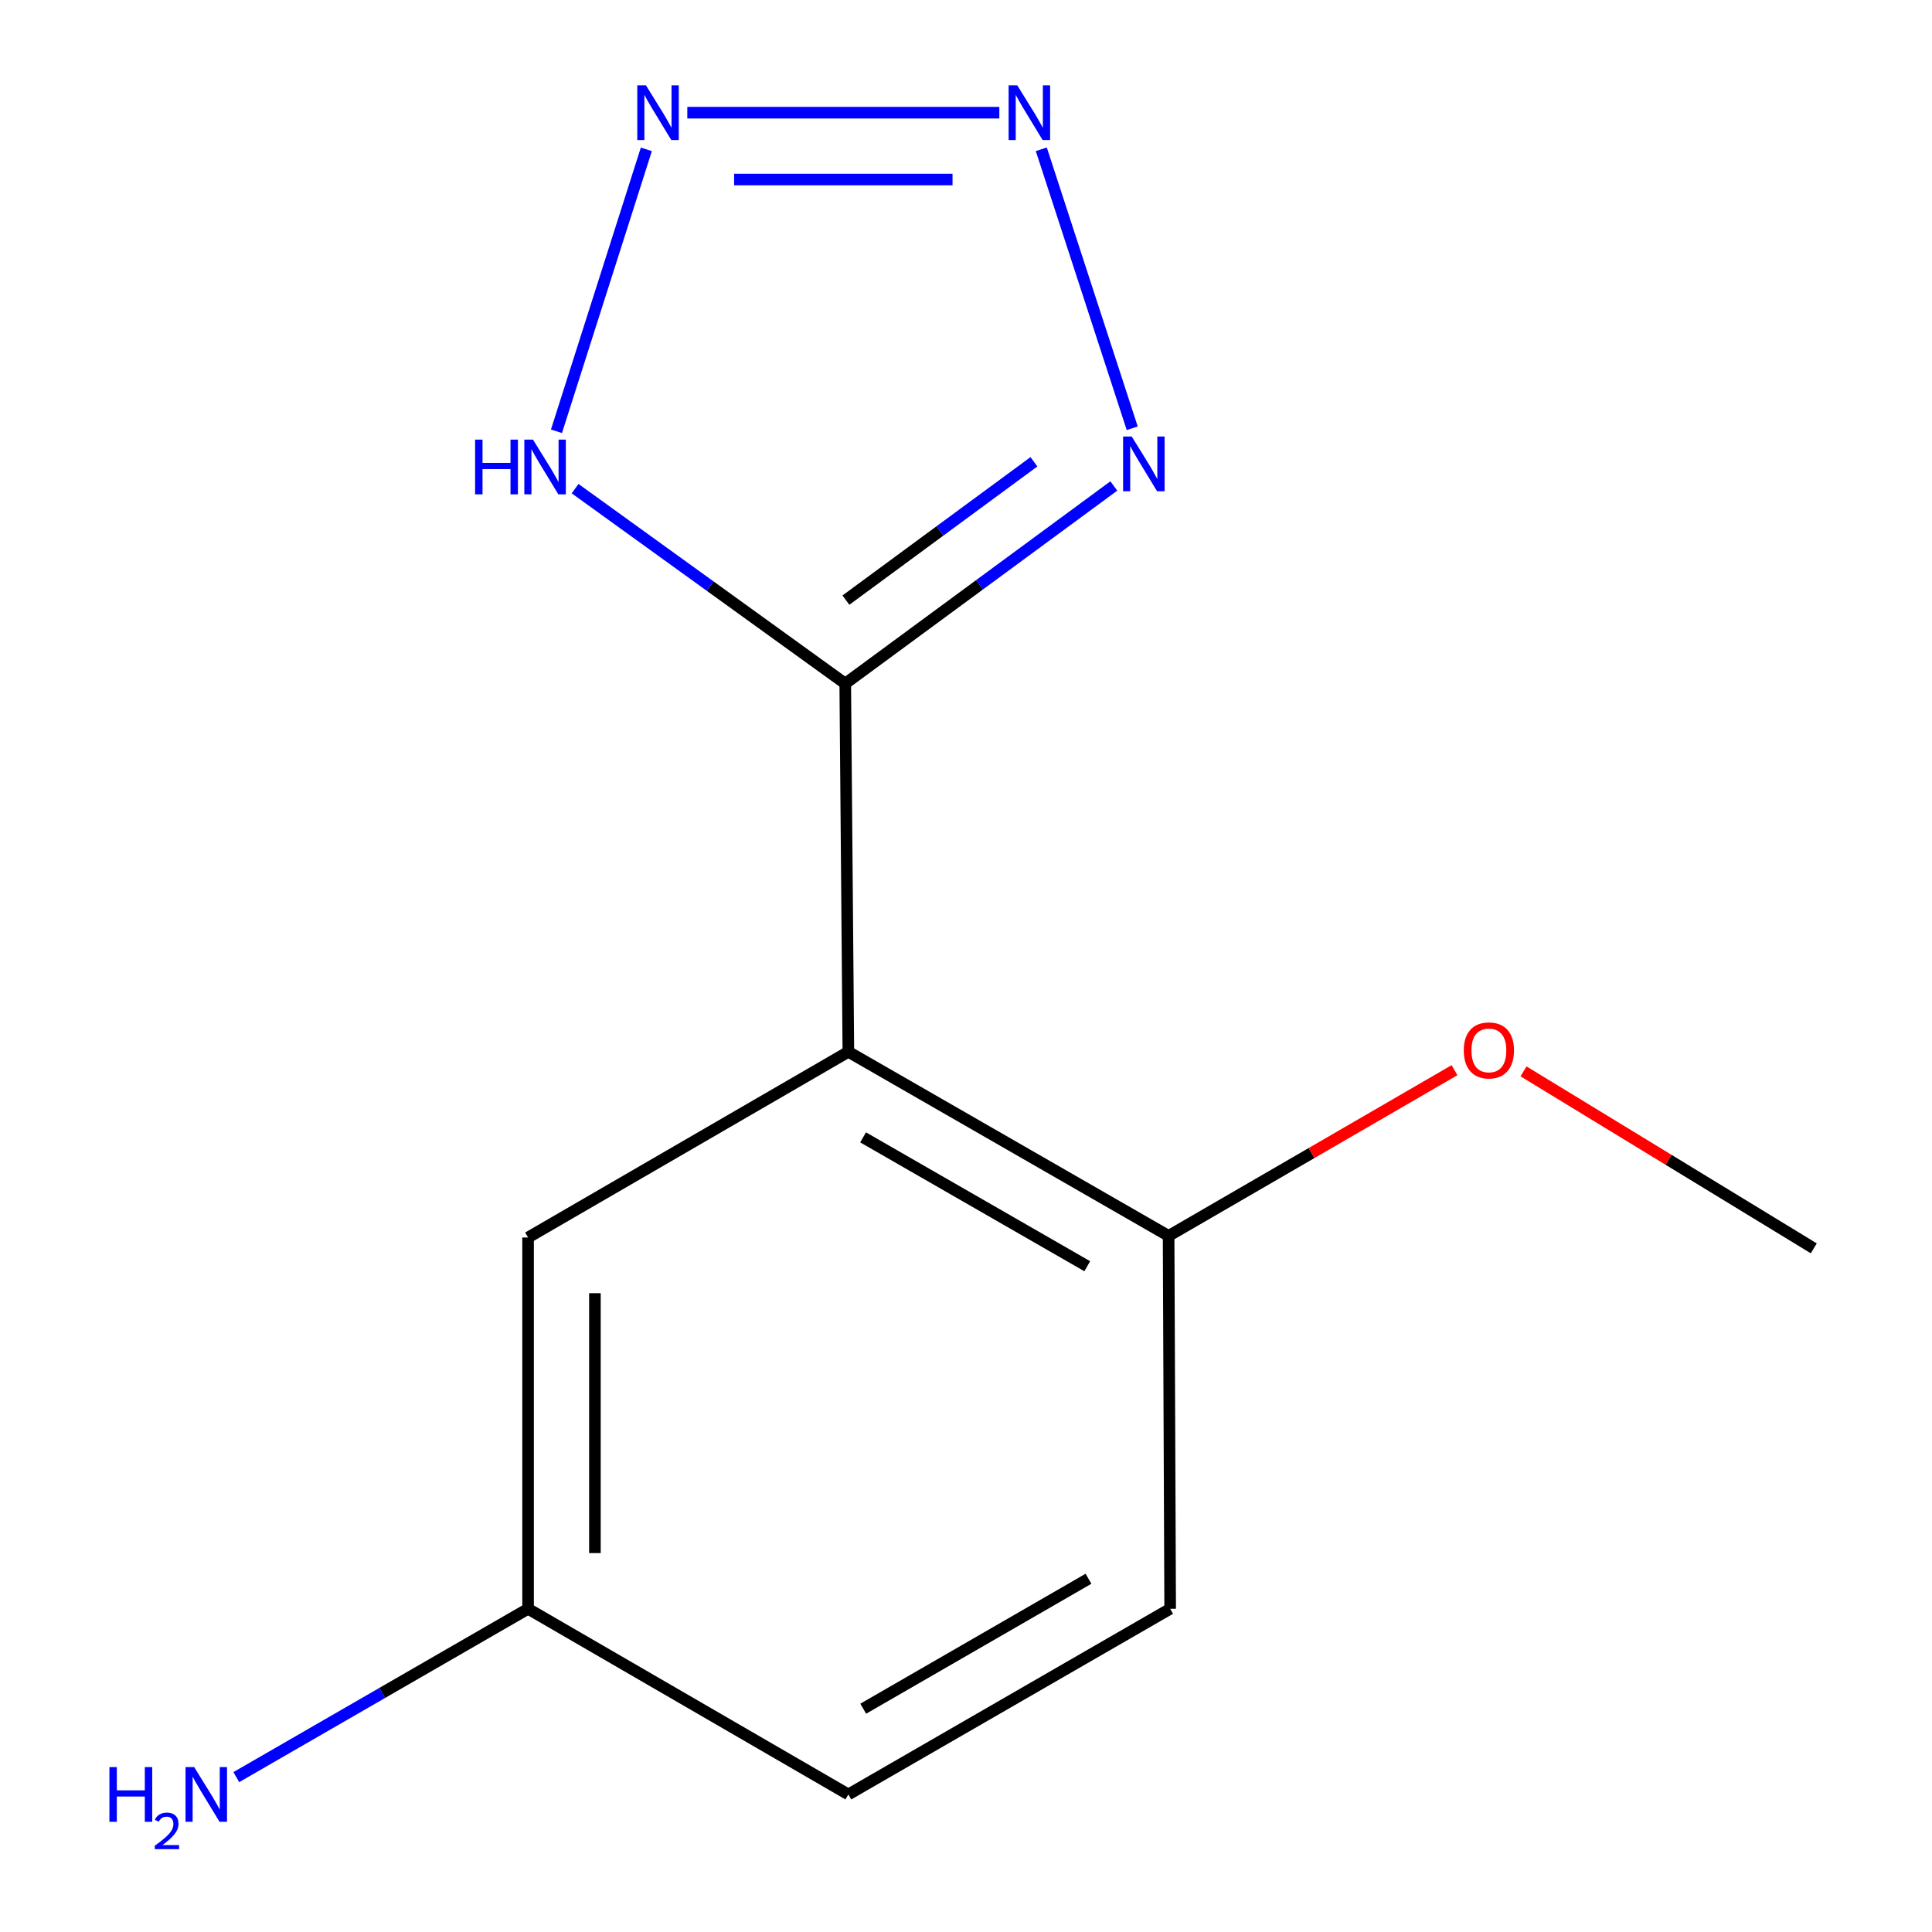 <?xml version='1.0' encoding='iso-8859-1'?>
<svg version='1.1' baseProfile='full'
              xmlns='http://www.w3.org/2000/svg'
                      xmlns:rdkit='http://www.rdkit.org/xml'
                      xmlns:xlink='http://www.w3.org/1999/xlink'
                  xml:space='preserve'
width='1000px' height='1000px' viewBox='0 0 1000 1000'>
<!-- END OF HEADER -->
<rect style='opacity:1.0;fill:#FFFFFF;stroke:none' width='1000' height='1000' x='0' y='0'> </rect>
<path class='bond-0' d='M 437.495,353.828 L 439.109,544.416' style='fill:none;fill-rule:evenodd;stroke:#000000;stroke-width:6px;stroke-linecap:butt;stroke-linejoin:miter;stroke-opacity:1' />
<path class='bond-2' d='M 437.495,353.828 L 507.003,302.686' style='fill:none;fill-rule:evenodd;stroke:#000000;stroke-width:6px;stroke-linecap:butt;stroke-linejoin:miter;stroke-opacity:1' />
<path class='bond-2' d='M 507.003,302.686 L 576.512,251.544' style='fill:none;fill-rule:evenodd;stroke:#0000FF;stroke-width:6px;stroke-linecap:butt;stroke-linejoin:miter;stroke-opacity:1' />
<path class='bond-2' d='M 437.846,310.621 L 486.502,274.822' style='fill:none;fill-rule:evenodd;stroke:#000000;stroke-width:6px;stroke-linecap:butt;stroke-linejoin:miter;stroke-opacity:1' />
<path class='bond-2' d='M 486.502,274.822 L 535.158,239.023' style='fill:none;fill-rule:evenodd;stroke:#0000FF;stroke-width:6px;stroke-linecap:butt;stroke-linejoin:miter;stroke-opacity:1' />
<path class='bond-4' d='M 437.495,353.828 L 367.579,303.371' style='fill:none;fill-rule:evenodd;stroke:#000000;stroke-width:6px;stroke-linecap:butt;stroke-linejoin:miter;stroke-opacity:1' />
<path class='bond-4' d='M 367.579,303.371 L 297.664,252.915' style='fill:none;fill-rule:evenodd;stroke:#0000FF;stroke-width:6px;stroke-linecap:butt;stroke-linejoin:miter;stroke-opacity:1' />
<path class='bond-5' d='M 439.109,544.416 L 604.868,639.7' style='fill:none;fill-rule:evenodd;stroke:#000000;stroke-width:6px;stroke-linecap:butt;stroke-linejoin:miter;stroke-opacity:1' />
<path class='bond-5' d='M 446.733,588.699 L 562.764,655.399' style='fill:none;fill-rule:evenodd;stroke:#000000;stroke-width:6px;stroke-linecap:butt;stroke-linejoin:miter;stroke-opacity:1' />
<path class='bond-6' d='M 439.109,544.416 L 273.332,640.527' style='fill:none;fill-rule:evenodd;stroke:#000000;stroke-width:6px;stroke-linecap:butt;stroke-linejoin:miter;stroke-opacity:1' />
<path class='bond-1' d='M 538.972,77.266 L 586.038,221.671' style='fill:none;fill-rule:evenodd;stroke:#0000FF;stroke-width:6px;stroke-linecap:butt;stroke-linejoin:miter;stroke-opacity:1' />
<path class='bond-13' d='M 517.254,58.326 L 355.753,58.326' style='fill:none;fill-rule:evenodd;stroke:#0000FF;stroke-width:6px;stroke-linecap:butt;stroke-linejoin:miter;stroke-opacity:1' />
<path class='bond-13' d='M 493.028,92.919 L 379.978,92.919' style='fill:none;fill-rule:evenodd;stroke:#0000FF;stroke-width:6px;stroke-linecap:butt;stroke-linejoin:miter;stroke-opacity:1' />
<path class='bond-3' d='M 334.548,77.298 L 288.023,223.234' style='fill:none;fill-rule:evenodd;stroke:#0000FF;stroke-width:6px;stroke-linecap:butt;stroke-linejoin:miter;stroke-opacity:1' />
<path class='bond-7' d='M 604.868,639.7 L 605.675,832.71' style='fill:none;fill-rule:evenodd;stroke:#000000;stroke-width:6px;stroke-linecap:butt;stroke-linejoin:miter;stroke-opacity:1' />
<path class='bond-11' d='M 604.868,639.7 L 678.861,596.811' style='fill:none;fill-rule:evenodd;stroke:#000000;stroke-width:6px;stroke-linecap:butt;stroke-linejoin:miter;stroke-opacity:1' />
<path class='bond-11' d='M 678.861,596.811 L 752.855,553.921' style='fill:none;fill-rule:evenodd;stroke:#FF0000;stroke-width:6px;stroke-linecap:butt;stroke-linejoin:miter;stroke-opacity:1' />
<path class='bond-8' d='M 273.332,640.527 L 273.332,832.71' style='fill:none;fill-rule:evenodd;stroke:#000000;stroke-width:6px;stroke-linecap:butt;stroke-linejoin:miter;stroke-opacity:1' />
<path class='bond-8' d='M 307.925,669.354 L 307.925,803.883' style='fill:none;fill-rule:evenodd;stroke:#000000;stroke-width:6px;stroke-linecap:butt;stroke-linejoin:miter;stroke-opacity:1' />
<path class='bond-14' d='M 605.675,832.71 L 439.109,928.802' style='fill:none;fill-rule:evenodd;stroke:#000000;stroke-width:6px;stroke-linecap:butt;stroke-linejoin:miter;stroke-opacity:1' />
<path class='bond-14' d='M 563.403,817.16 L 446.808,884.424' style='fill:none;fill-rule:evenodd;stroke:#000000;stroke-width:6px;stroke-linecap:butt;stroke-linejoin:miter;stroke-opacity:1' />
<path class='bond-9' d='M 273.332,832.71 L 197.823,876.271' style='fill:none;fill-rule:evenodd;stroke:#000000;stroke-width:6px;stroke-linecap:butt;stroke-linejoin:miter;stroke-opacity:1' />
<path class='bond-9' d='M 197.823,876.271 L 122.314,919.833' style='fill:none;fill-rule:evenodd;stroke:#0000FF;stroke-width:6px;stroke-linecap:butt;stroke-linejoin:miter;stroke-opacity:1' />
<path class='bond-10' d='M 273.332,832.71 L 439.109,928.802' style='fill:none;fill-rule:evenodd;stroke:#000000;stroke-width:6px;stroke-linecap:butt;stroke-linejoin:miter;stroke-opacity:1' />
<path class='bond-12' d='M 788.569,554.537 L 863.687,600.338' style='fill:none;fill-rule:evenodd;stroke:#FF0000;stroke-width:6px;stroke-linecap:butt;stroke-linejoin:miter;stroke-opacity:1' />
<path class='bond-12' d='M 863.687,600.338 L 938.805,646.139' style='fill:none;fill-rule:evenodd;stroke:#000000;stroke-width:6px;stroke-linecap:butt;stroke-linejoin:miter;stroke-opacity:1' />
<path  class='atom-2' d='M 526.539 44.166
L 535.819 59.166
Q 536.739 60.646, 538.219 63.326
Q 539.699 66.006, 539.779 66.166
L 539.779 44.166
L 543.539 44.166
L 543.539 72.486
L 539.659 72.486
L 529.699 56.086
Q 528.539 54.166, 527.299 51.966
Q 526.099 49.766, 525.739 49.086
L 525.739 72.486
L 522.059 72.486
L 522.059 44.166
L 526.539 44.166
' fill='#0000FF'/>
<path  class='atom-3' d='M 585.789 225.953
L 595.069 240.953
Q 595.989 242.433, 597.469 245.113
Q 598.949 247.793, 599.029 247.953
L 599.029 225.953
L 602.789 225.953
L 602.789 254.273
L 598.909 254.273
L 588.949 237.873
Q 587.789 235.953, 586.549 233.753
Q 585.349 231.553, 584.989 230.873
L 584.989 254.273
L 581.309 254.273
L 581.309 225.953
L 585.789 225.953
' fill='#0000FF'/>
<path  class='atom-4' d='M 334.336 44.166
L 343.616 59.166
Q 344.536 60.646, 346.016 63.326
Q 347.496 66.006, 347.576 66.166
L 347.576 44.166
L 351.336 44.166
L 351.336 72.486
L 347.456 72.486
L 337.496 56.086
Q 336.336 54.166, 335.096 51.966
Q 333.896 49.766, 333.536 49.086
L 333.536 72.486
L 329.856 72.486
L 329.856 44.166
L 334.336 44.166
' fill='#0000FF'/>
<path  class='atom-5' d='M 245.914 227.548
L 249.754 227.548
L 249.754 239.588
L 264.234 239.588
L 264.234 227.548
L 268.074 227.548
L 268.074 255.868
L 264.234 255.868
L 264.234 242.788
L 249.754 242.788
L 249.754 255.868
L 245.914 255.868
L 245.914 227.548
' fill='#0000FF'/>
<path  class='atom-5' d='M 275.874 227.548
L 285.154 242.548
Q 286.074 244.028, 287.554 246.708
Q 289.034 249.388, 289.114 249.548
L 289.114 227.548
L 292.874 227.548
L 292.874 255.868
L 288.994 255.868
L 279.034 239.468
Q 277.874 237.548, 276.634 235.348
Q 275.434 233.148, 275.074 232.468
L 275.074 255.868
L 271.394 255.868
L 271.394 227.548
L 275.874 227.548
' fill='#0000FF'/>
<path  class='atom-10' d='M 56.634 914.642
L 60.474 914.642
L 60.474 926.682
L 74.954 926.682
L 74.954 914.642
L 78.794 914.642
L 78.794 942.962
L 74.954 942.962
L 74.954 929.882
L 60.474 929.882
L 60.474 942.962
L 56.634 942.962
L 56.634 914.642
' fill='#0000FF'/>
<path  class='atom-10' d='M 80.166 941.968
Q 80.853 940.199, 82.49 939.223
Q 84.126 938.219, 86.397 938.219
Q 89.222 938.219, 90.806 939.751
Q 92.39 941.282, 92.39 944.001
Q 92.39 946.773, 90.331 949.36
Q 88.298 951.947, 84.074 955.01
L 92.707 955.01
L 92.707 957.122
L 80.114 957.122
L 80.114 955.353
Q 83.599 952.871, 85.658 951.023
Q 87.743 949.175, 88.746 947.512
Q 89.75 945.849, 89.75 944.133
Q 89.75 942.338, 88.852 941.335
Q 87.954 940.331, 86.397 940.331
Q 84.892 940.331, 83.889 940.939
Q 82.886 941.546, 82.173 942.892
L 80.166 941.968
' fill='#0000FF'/>
<path  class='atom-10' d='M 100.507 914.642
L 109.787 929.642
Q 110.707 931.122, 112.187 933.802
Q 113.667 936.482, 113.747 936.642
L 113.747 914.642
L 117.507 914.642
L 117.507 942.962
L 113.627 942.962
L 103.667 926.562
Q 102.507 924.642, 101.267 922.442
Q 100.067 920.242, 99.707 919.562
L 99.707 942.962
L 96.026 942.962
L 96.026 914.642
L 100.507 914.642
' fill='#0000FF'/>
<path  class='atom-12' d='M 757.645 543.689
Q 757.645 536.889, 761.005 533.089
Q 764.365 529.289, 770.645 529.289
Q 776.925 529.289, 780.285 533.089
Q 783.645 536.889, 783.645 543.689
Q 783.645 550.569, 780.245 554.489
Q 776.845 558.369, 770.645 558.369
Q 764.405 558.369, 761.005 554.489
Q 757.645 550.609, 757.645 543.689
M 770.645 555.169
Q 774.965 555.169, 777.285 552.289
Q 779.645 549.369, 779.645 543.689
Q 779.645 538.129, 777.285 535.329
Q 774.965 532.489, 770.645 532.489
Q 766.325 532.489, 763.965 535.289
Q 761.645 538.089, 761.645 543.689
Q 761.645 549.409, 763.965 552.289
Q 766.325 555.169, 770.645 555.169
' fill='#FF0000'/>
</svg>

